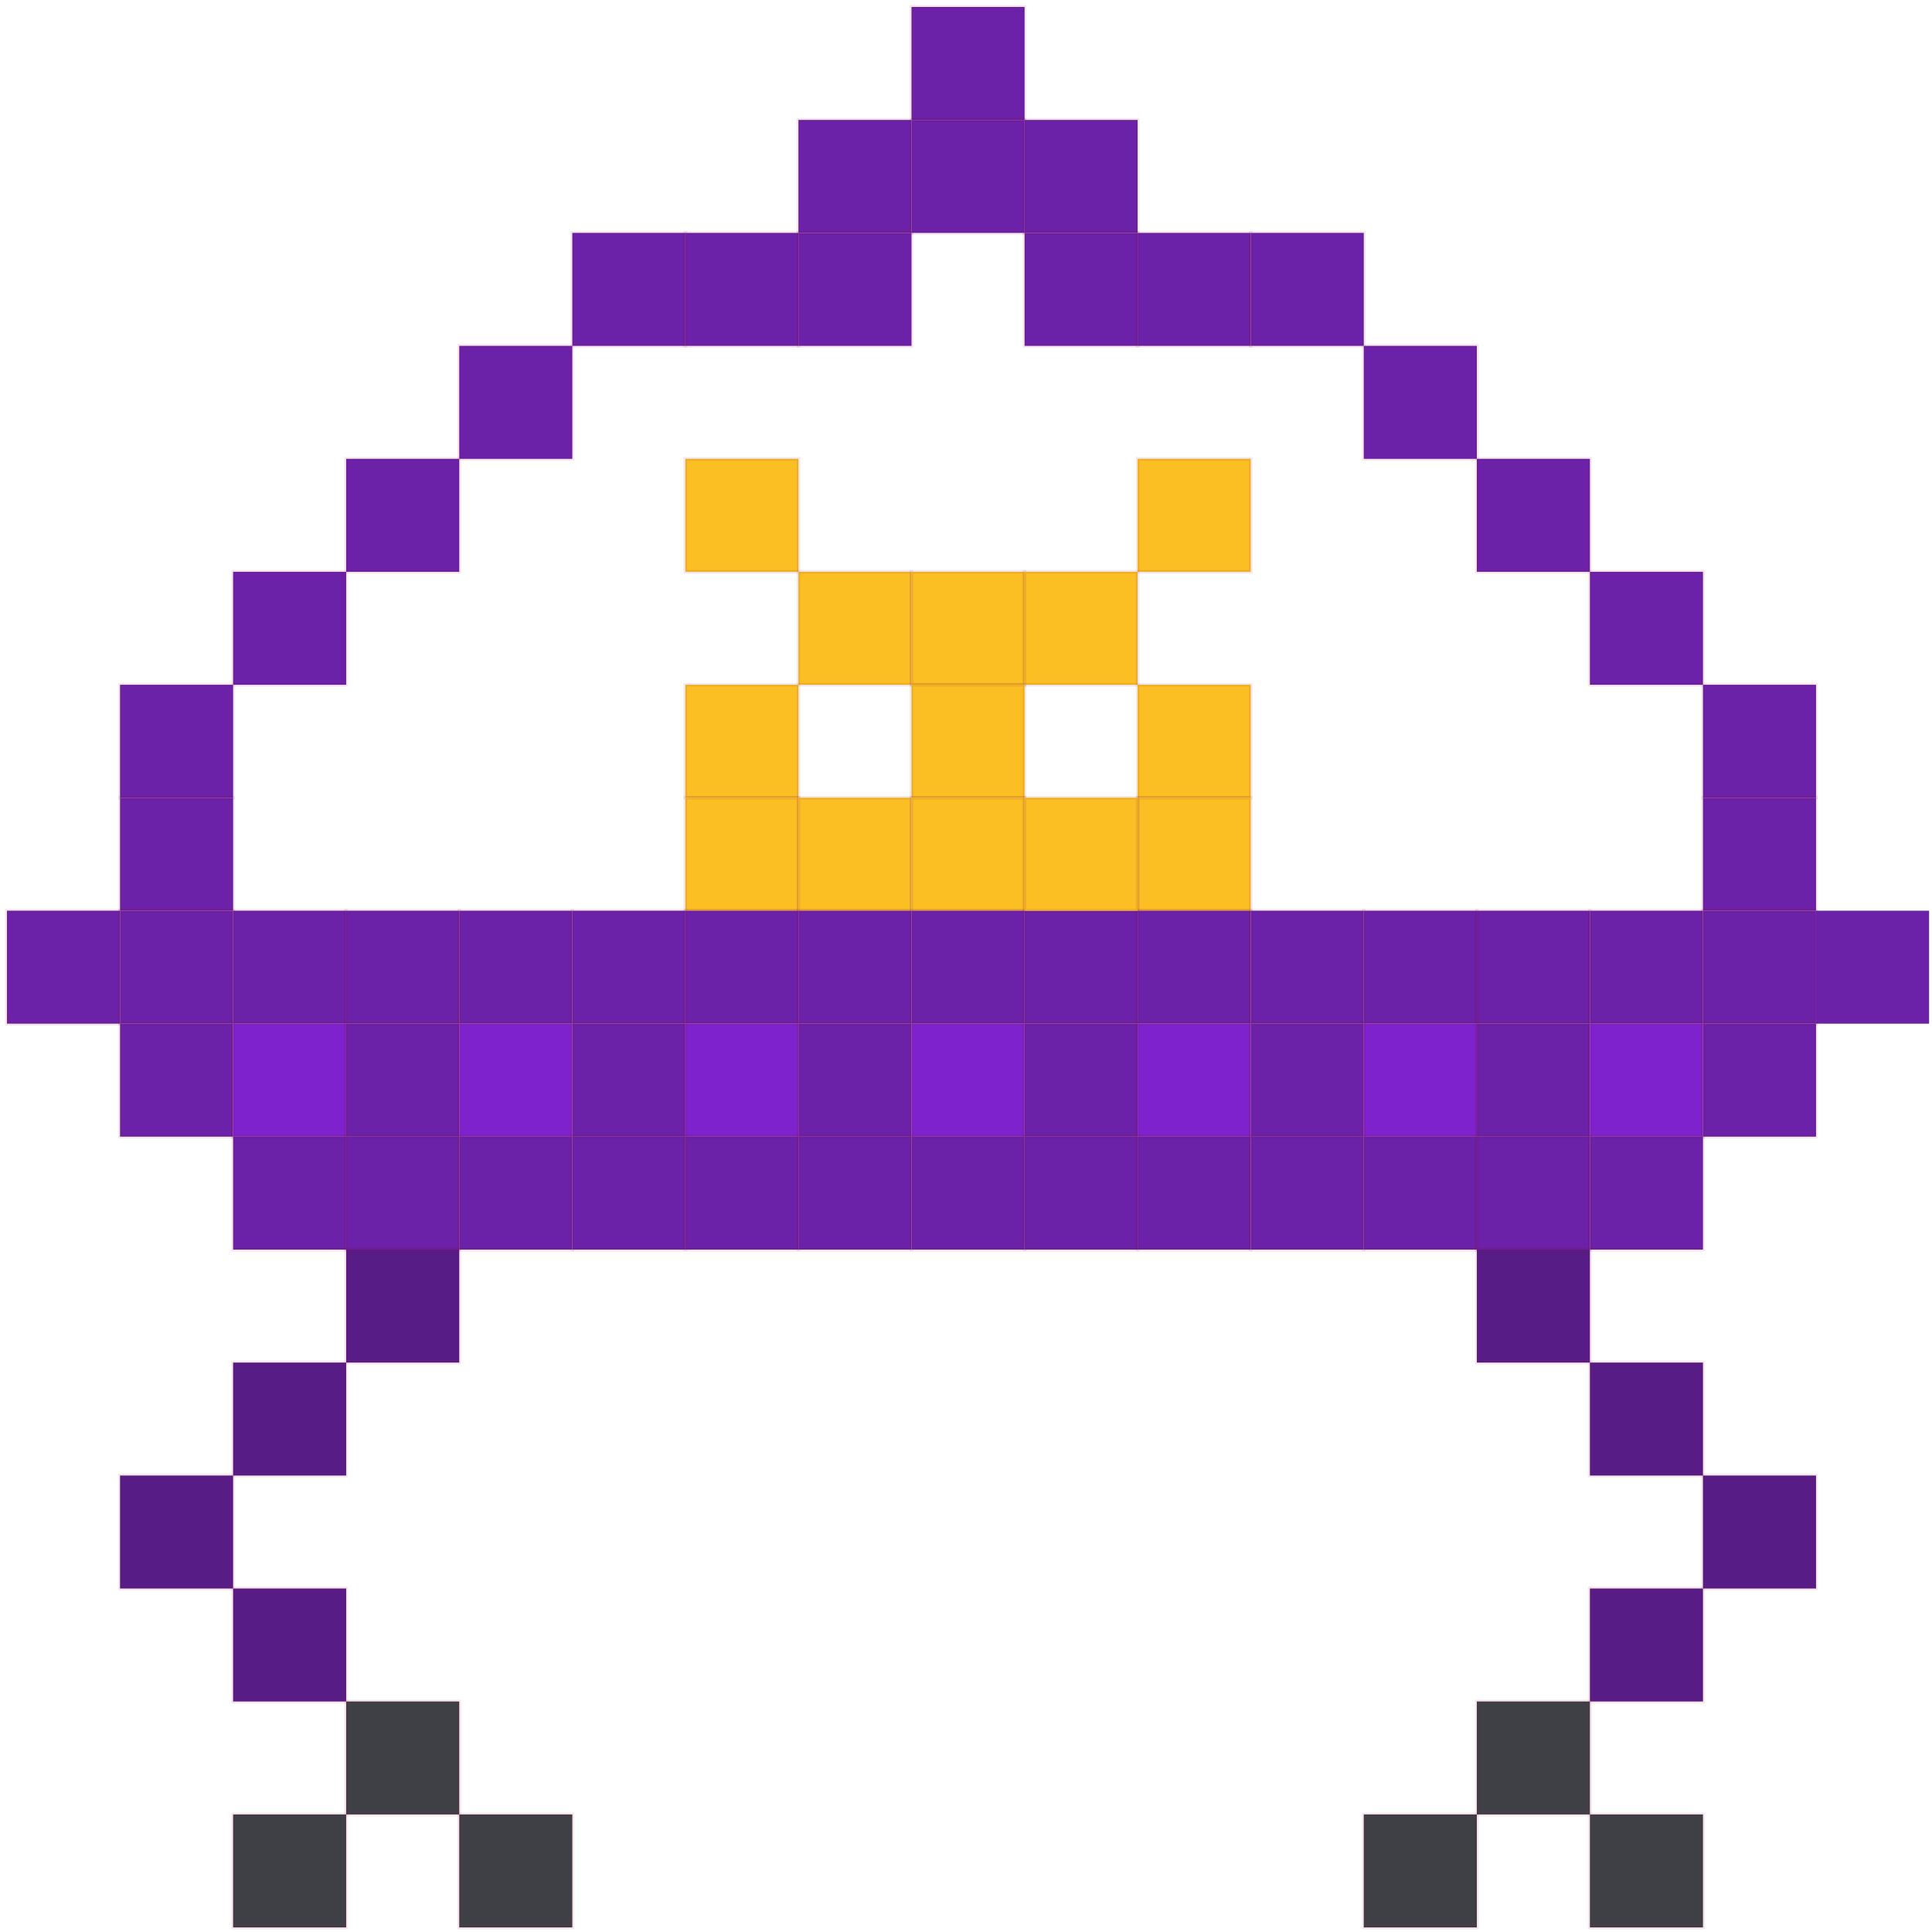 <svg width="277" height="277" viewBox="0 0 277 277" fill="none" xmlns="http://www.w3.org/2000/svg">
<path d="M146.897 1H130.687V17.197H146.897V1Z" fill="#6B21A8" stroke="#881337" stroke-opacity="0.1" stroke-width="0.5" stroke-miterlimit="10"/>
<path d="M65.843 243.949H49.632V260.146H65.843V243.949Z" fill="#3F3F46" stroke="#881337" stroke-opacity="0.1" stroke-width="0.5" stroke-miterlimit="10"/>
<path d="M227.952 243.949H211.741V260.146H227.952V243.949Z" fill="#3F3F46" stroke="#881337" stroke-opacity="0.1" stroke-width="0.5" stroke-miterlimit="10"/>
<path d="M49.632 260.146H33.422V276.342H49.632V260.146Z" fill="#3F3F46" stroke="#881337" stroke-opacity="0.1" stroke-width="0.5" stroke-miterlimit="10"/>
<path d="M82.054 260.146H65.843V276.342H82.054V260.146Z" fill="#3F3F46" stroke="#881337" stroke-opacity="0.1" stroke-width="0.5" stroke-miterlimit="10"/>
<path d="M211.741 260.146H195.53V276.342H211.741V260.146Z" fill="#3F3F46" stroke="#881337" stroke-opacity="0.1" stroke-width="0.5" stroke-miterlimit="10"/>
<path d="M244.162 260.146H227.951V276.342H244.162V260.146Z" fill="#3F3F46" stroke="#881337" stroke-opacity="0.1" stroke-width="0.5" stroke-miterlimit="10"/>
<path d="M130.686 17.197H114.476V33.393H130.686V17.197Z" fill="#6B21A8" stroke="#881337" stroke-opacity="0.1" stroke-width="0.5" stroke-miterlimit="10"/>
<path d="M146.897 17.197H130.687V33.393H146.897V17.197Z" fill="#6B21A8" stroke="#881337" stroke-opacity="0.1" stroke-width="0.5" stroke-miterlimit="10"/>
<path d="M163.108 17.197H146.897V33.393H163.108V17.197Z" fill="#6B21A8" stroke="#881337" stroke-opacity="0.1" stroke-width="0.5" stroke-miterlimit="10"/>
<path d="M98.265 33.393H82.054V49.59H98.265V33.393Z" fill="#6B21A8" stroke="#881337" stroke-opacity="0.1" stroke-width="0.5" stroke-miterlimit="10"/>
<path d="M114.476 33.393H98.265V49.59H114.476V33.393Z" fill="#6B21A8" stroke="#881337" stroke-opacity="0.1" stroke-width="0.5" stroke-miterlimit="10"/>
<path d="M130.686 33.393H114.476V49.59H130.686V33.393Z" fill="#6B21A8" stroke="#881337" stroke-opacity="0.1" stroke-width="0.5" stroke-miterlimit="10"/>
<path d="M163.108 33.393H146.897V49.59H163.108V33.393Z" fill="#6B21A8" stroke="#881337" stroke-opacity="0.1" stroke-width="0.5" stroke-miterlimit="10"/>
<path d="M179.319 33.393H163.108V49.59H179.319V33.393Z" fill="#6B21A8" stroke="#881337" stroke-opacity="0.1" stroke-width="0.5" stroke-miterlimit="10"/>
<path d="M195.53 33.393H179.319V49.59H195.53V33.393Z" fill="#6B21A8" stroke="#881337" stroke-opacity="0.1" stroke-width="0.5" stroke-miterlimit="10"/>
<path d="M82.054 49.59H65.843V65.786H82.054V49.59Z" fill="#6B21A8" stroke="#881337" stroke-opacity="0.1" stroke-width="0.5" stroke-miterlimit="10"/>
<path d="M211.741 49.59H195.53V65.786H211.741V49.59Z" fill="#6B21A8" stroke="#881337" stroke-opacity="0.1" stroke-width="0.5" stroke-miterlimit="10"/>
<path d="M65.843 65.786H49.632V81.983H65.843V65.786Z" fill="#6B21A8" stroke="#881337" stroke-opacity="0.1" stroke-width="0.5" stroke-miterlimit="10"/>
<path d="M114.476 65.786H98.265V81.983H114.476V65.786Z" fill="#FBBF24" stroke="#881337" stroke-opacity="0.1" stroke-width="0.5" stroke-miterlimit="10"/>
<path d="M179.319 65.786H163.108V81.983H179.319V65.786Z" fill="#FBBF24" stroke="#881337" stroke-opacity="0.1" stroke-width="0.5" stroke-miterlimit="10"/>
<path d="M227.952 65.786H211.741V81.983H227.952V65.786Z" fill="#6B21A8" stroke="#881337" stroke-opacity="0.1" stroke-width="0.5" stroke-miterlimit="10"/>
<path d="M49.632 81.983H33.422V98.18H49.632V81.983Z" fill="#6B21A8" stroke="#881337" stroke-opacity="0.1" stroke-width="0.5" stroke-miterlimit="10"/>
<path d="M130.686 81.983H114.476V98.18H130.686V81.983Z" fill="#FBBF24" stroke="#881337" stroke-opacity="0.1" stroke-width="0.5" stroke-miterlimit="10"/>
<path d="M146.897 81.983H130.687V98.18H146.897V81.983Z" fill="#FBBF24" stroke="#881337" stroke-opacity="0.1" stroke-width="0.5" stroke-miterlimit="10"/>
<path d="M163.108 81.983H146.897V98.18H163.108V81.983Z" fill="#FBBF24" stroke="#881337" stroke-opacity="0.1" stroke-width="0.5" stroke-miterlimit="10"/>
<path d="M244.162 81.983H227.951V98.18H244.162V81.983Z" fill="#6B21A8" stroke="#881337" stroke-opacity="0.1" stroke-width="0.5" stroke-miterlimit="10"/>
<path d="M33.422 98.18H17.211V114.376H33.422V98.18Z" fill="#6B21A8" stroke="#881337" stroke-opacity="0.1" stroke-width="0.5" stroke-miterlimit="10"/>
<path d="M114.476 98.18H98.265V114.376H114.476V98.18Z" fill="#FBBF24" stroke="#881337" stroke-opacity="0.1" stroke-width="0.5" stroke-miterlimit="10"/>
<path d="M146.897 98.18H130.687V114.376H146.897V98.18Z" fill="#FBBF24" stroke="#881337" stroke-opacity="0.1" stroke-width="0.5" stroke-miterlimit="10"/>
<path d="M179.319 98.18H163.108V114.376H179.319V98.18Z" fill="#FBBF24" stroke="#881337" stroke-opacity="0.1" stroke-width="0.5" stroke-miterlimit="10"/>
<path d="M260.373 98.18H244.162V114.376H260.373V98.18Z" fill="#6B21A8" stroke="#881337" stroke-opacity="0.1" stroke-width="0.5" stroke-miterlimit="10"/>
<path d="M33.422 114.376H17.211V130.573H33.422V114.376Z" fill="#6B21A8" stroke="#881337" stroke-opacity="0.1" stroke-width="0.5" stroke-miterlimit="10"/>
<path d="M114.476 114.376H98.265V130.573H114.476V114.376Z" fill="#FBBF24" stroke="#881337" stroke-opacity="0.1" stroke-width="0.5" stroke-miterlimit="10"/>
<path d="M130.686 114.376H114.476V130.573H130.686V114.376Z" fill="#FBBF24" stroke="#881337" stroke-opacity="0.1" stroke-width="0.5" stroke-miterlimit="10"/>
<path d="M146.897 114.376H130.687V130.573H146.897V114.376Z" fill="#FBBF24" stroke="#881337" stroke-opacity="0.1" stroke-width="0.5" stroke-miterlimit="10"/>
<path d="M179.319 114.376H163.108V130.573H179.319V114.376Z" fill="#FBBF24" stroke="#881337" stroke-opacity="0.1" stroke-width="0.5" stroke-miterlimit="10"/>
<path d="M260.373 114.376H244.162V130.573H260.373V114.376Z" fill="#6B21A8" stroke="#881337" stroke-opacity="0.1" stroke-width="0.5" stroke-miterlimit="10"/>
<path d="M17.211 130.573H1V146.769H17.211V130.573Z" fill="#6B21A8" stroke="#881337" stroke-opacity="0.1" stroke-width="0.5" stroke-miterlimit="10"/>
<path d="M33.422 130.573H17.211V146.769H33.422V130.573Z" fill="#6B21A8" stroke="#881337" stroke-opacity="0.1" stroke-width="0.5" stroke-miterlimit="10"/>
<path d="M49.632 130.573H33.422V146.769H49.632V130.573Z" fill="#6B21A8" stroke="#881337" stroke-opacity="0.1" stroke-width="0.5" stroke-miterlimit="10"/>
<path d="M65.843 130.573H49.632V146.769H65.843V130.573Z" fill="#6B21A8" stroke="#881337" stroke-opacity="0.1" stroke-width="0.5" stroke-miterlimit="10"/>
<path d="M82.054 130.573H65.843V146.769H82.054V130.573Z" fill="#6B21A8" stroke="#881337" stroke-opacity="0.1" stroke-width="0.5" stroke-miterlimit="10"/>
<path d="M98.265 130.573H82.054V146.769H98.265V130.573Z" fill="#6B21A8" stroke="#881337" stroke-opacity="0.1" stroke-width="0.5" stroke-miterlimit="10"/>
<path d="M114.476 130.573H98.265V146.769H114.476V130.573Z" fill="#6B21A8" stroke="#881337" stroke-opacity="0.1" stroke-width="0.5" stroke-miterlimit="10"/>
<path d="M130.686 130.573H114.476V146.769H130.686V130.573Z" fill="#6B21A8" stroke="#881337" stroke-opacity="0.1" stroke-width="0.5" stroke-miterlimit="10"/>
<path d="M146.897 130.573H130.687V146.769H146.897V130.573Z" fill="#6B21A8" stroke="#881337" stroke-opacity="0.1" stroke-width="0.5" stroke-miterlimit="10"/>
<path d="M163.108 130.573H146.897V146.769H163.108V130.573Z" fill="#6B21A8" stroke="#881337" stroke-opacity="0.1" stroke-width="0.5" stroke-miterlimit="10"/>
<path d="M179.319 130.573H163.108V146.769H179.319V130.573Z" fill="#6B21A8" stroke="#881337" stroke-opacity="0.1" stroke-width="0.5" stroke-miterlimit="10"/>
<path d="M195.53 130.573H179.319V146.769H195.53V130.573Z" fill="#6B21A8" stroke="#881337" stroke-opacity="0.1" stroke-width="0.5" stroke-miterlimit="10"/>
<path d="M211.741 130.573H195.53V146.769H211.741V130.573Z" fill="#6B21A8" stroke="#881337" stroke-opacity="0.1" stroke-width="0.5" stroke-miterlimit="10"/>
<path d="M227.952 130.573H211.741V146.769H227.952V130.573Z" fill="#6B21A8" stroke="#881337" stroke-opacity="0.1" stroke-width="0.5" stroke-miterlimit="10"/>
<path d="M244.162 130.573H227.951V146.769H244.162V130.573Z" fill="#6B21A8" stroke="#881337" stroke-opacity="0.1" stroke-width="0.5" stroke-miterlimit="10"/>
<path d="M260.373 130.573H244.162V146.769H260.373V130.573Z" fill="#6B21A8" stroke="#881337" stroke-opacity="0.1" stroke-width="0.5" stroke-miterlimit="10"/>
<path d="M276.584 130.573H260.373V146.769H276.584V130.573Z" fill="#6B21A8"/>
<path d="M33.422 146.769H17.211V162.966H33.422V146.769Z" fill="#6B21A8" stroke="#881337" stroke-opacity="0.1" stroke-width="0.5" stroke-miterlimit="10"/>
<path d="M49.632 146.769H33.422V162.966H49.632V146.769Z" fill="#7E22CE" stroke="#881337" stroke-opacity="0.1" stroke-width="0.5" stroke-miterlimit="10"/>
<path d="M65.843 146.769H49.632V162.966H65.843V146.769Z" fill="#6B21A8" stroke="#881337" stroke-opacity="0.1" stroke-width="0.5" stroke-miterlimit="10"/>
<path d="M82.054 146.769H65.843V162.966H82.054V146.769Z" fill="#7E22CE" stroke="#881337" stroke-opacity="0.1" stroke-width="0.5" stroke-miterlimit="10"/>
<path d="M98.265 146.769H82.054V162.966H98.265V146.769Z" fill="#6B21A8" stroke="#881337" stroke-opacity="0.1" stroke-width="0.5" stroke-miterlimit="10"/>
<path d="M114.476 146.769H98.265V162.966H114.476V146.769Z" fill="#7E22CE" stroke="#881337" stroke-opacity="0.1" stroke-width="0.5" stroke-miterlimit="10"/>
<path d="M130.686 146.769H114.476V162.966H130.686V146.769Z" fill="#6B21A8" stroke="#881337" stroke-opacity="0.1" stroke-width="0.5" stroke-miterlimit="10"/>
<path d="M146.897 146.769H130.687V162.966H146.897V146.769Z" fill="#7E22CE" stroke="#881337" stroke-opacity="0.1" stroke-width="0.5" stroke-miterlimit="10"/>
<path d="M163.108 146.769H146.897V162.966H163.108V146.769Z" fill="#6B21A8" stroke="#881337" stroke-opacity="0.1" stroke-width="0.5" stroke-miterlimit="10"/>
<path d="M179.319 146.769H163.108V162.966H179.319V146.769Z" fill="#7E22CE" stroke="#881337" stroke-opacity="0.1" stroke-width="0.5" stroke-miterlimit="10"/>
<path d="M195.53 146.769H179.319V162.966H195.53V146.769Z" fill="#6B21A8" stroke="#881337" stroke-opacity="0.1" stroke-width="0.5" stroke-miterlimit="10"/>
<path d="M211.741 146.769H195.53V162.966H211.741V146.769Z" fill="#7E22CE" stroke="#881337" stroke-opacity="0.1" stroke-width="0.5" stroke-miterlimit="10"/>
<path d="M227.952 146.769H211.741V162.966H227.952V146.769Z" fill="#6B21A8" stroke="#881337" stroke-opacity="0.1" stroke-width="0.5" stroke-miterlimit="10"/>
<path d="M244.162 146.769H227.951V162.966H244.162V146.769Z" fill="#7E22CE" stroke="#881337" stroke-opacity="0.1" stroke-width="0.5" stroke-miterlimit="10"/>
<path d="M260.373 146.769H244.162V162.966H260.373V146.769Z" fill="#6B21A8" stroke="#881337" stroke-opacity="0.1" stroke-width="0.5" stroke-miterlimit="10"/>
<path d="M49.632 162.966H33.422V179.163H49.632V162.966Z" fill="#6B21A8" stroke="#881337" stroke-opacity="0.1" stroke-width="0.5" stroke-miterlimit="10"/>
<path d="M65.843 162.966H49.632V179.163H65.843V162.966Z" fill="#6B21A8" stroke="#881337" stroke-opacity="0.1" stroke-width="0.5" stroke-miterlimit="10"/>
<path d="M82.054 162.966H65.843V179.163H82.054V162.966Z" fill="#6B21A8" stroke="#881337" stroke-opacity="0.1" stroke-width="0.5" stroke-miterlimit="10"/>
<path d="M98.265 162.966H82.054V179.163H98.265V162.966Z" fill="#6B21A8" stroke="#881337" stroke-opacity="0.1" stroke-width="0.5" stroke-miterlimit="10"/>
<path d="M114.476 162.966H98.265V179.163H114.476V162.966Z" fill="#6B21A8" stroke="#881337" stroke-opacity="0.1" stroke-width="0.5" stroke-miterlimit="10"/>
<path d="M130.686 162.966H114.476V179.163H130.686V162.966Z" fill="#6B21A8" stroke="#881337" stroke-opacity="0.1" stroke-width="0.5" stroke-miterlimit="10"/>
<path d="M146.897 162.966H130.687V179.163H146.897V162.966Z" fill="#6B21A8" stroke="#881337" stroke-opacity="0.1" stroke-width="0.5" stroke-miterlimit="10"/>
<path d="M163.108 162.966H146.897V179.163H163.108V162.966Z" fill="#6B21A8" stroke="#881337" stroke-opacity="0.1" stroke-width="0.5" stroke-miterlimit="10"/>
<path d="M179.319 162.966H163.108V179.163H179.319V162.966Z" fill="#6B21A8" stroke="#881337" stroke-opacity="0.1" stroke-width="0.5" stroke-miterlimit="10"/>
<path d="M195.53 162.966H179.319V179.163H195.53V162.966Z" fill="#6B21A8" stroke="#881337" stroke-opacity="0.1" stroke-width="0.5" stroke-miterlimit="10"/>
<path d="M211.741 162.966H195.53V179.163H211.741V162.966Z" fill="#6B21A8" stroke="#881337" stroke-opacity="0.1" stroke-width="0.5" stroke-miterlimit="10"/>
<path d="M227.952 162.966H211.741V179.163H227.952V162.966Z" fill="#6B21A8" stroke="#881337" stroke-opacity="0.1" stroke-width="0.5" stroke-miterlimit="10"/>
<path d="M244.162 162.966H227.951V179.163H244.162V162.966Z" fill="#6B21A8" stroke="#881337" stroke-opacity="0.1" stroke-width="0.5" stroke-miterlimit="10"/>
<path d="M65.843 179.163H49.632V195.359H65.843V179.163Z" fill="#581C87" stroke="#881337" stroke-opacity="0.1" stroke-width="0.5" stroke-miterlimit="10"/>
<path d="M227.952 179.163H211.741V195.359H227.952V179.163Z" fill="#581C87" stroke="#881337" stroke-opacity="0.1" stroke-width="0.5" stroke-miterlimit="10"/>
<path d="M49.632 195.359H33.422V211.556H49.632V195.359Z" fill="#581C87" stroke="#881337" stroke-opacity="0.1" stroke-width="0.5" stroke-miterlimit="10"/>
<path d="M244.162 195.359H227.951V211.556H244.162V195.359Z" fill="#581C87" stroke="#881337" stroke-opacity="0.1" stroke-width="0.5" stroke-miterlimit="10"/>
<path d="M33.422 211.556H17.211V227.752H33.422V211.556Z" fill="#581C87" stroke="#881337" stroke-opacity="0.1" stroke-width="0.5" stroke-miterlimit="10"/>
<path d="M260.373 211.556H244.162V227.752H260.373V211.556Z" fill="#581C87" stroke="#881337" stroke-opacity="0.1" stroke-width="0.5" stroke-miterlimit="10"/>
<path d="M49.632 227.752H33.422V243.949H49.632V227.752Z" fill="#581C87" stroke="#881337" stroke-opacity="0.1" stroke-width="0.5" stroke-miterlimit="10"/>
<path d="M244.162 227.752H227.951V243.949H244.162V227.752Z" fill="#581C87" stroke="#881337" stroke-opacity="0.1" stroke-width="0.5" stroke-miterlimit="10"/>
<path d="M163.108 114.376H146.897V130.573H163.108V114.376Z" fill="#FBBF24" stroke="#881337" stroke-opacity="0.1" stroke-width="0.5" stroke-miterlimit="10"/>
</svg>
